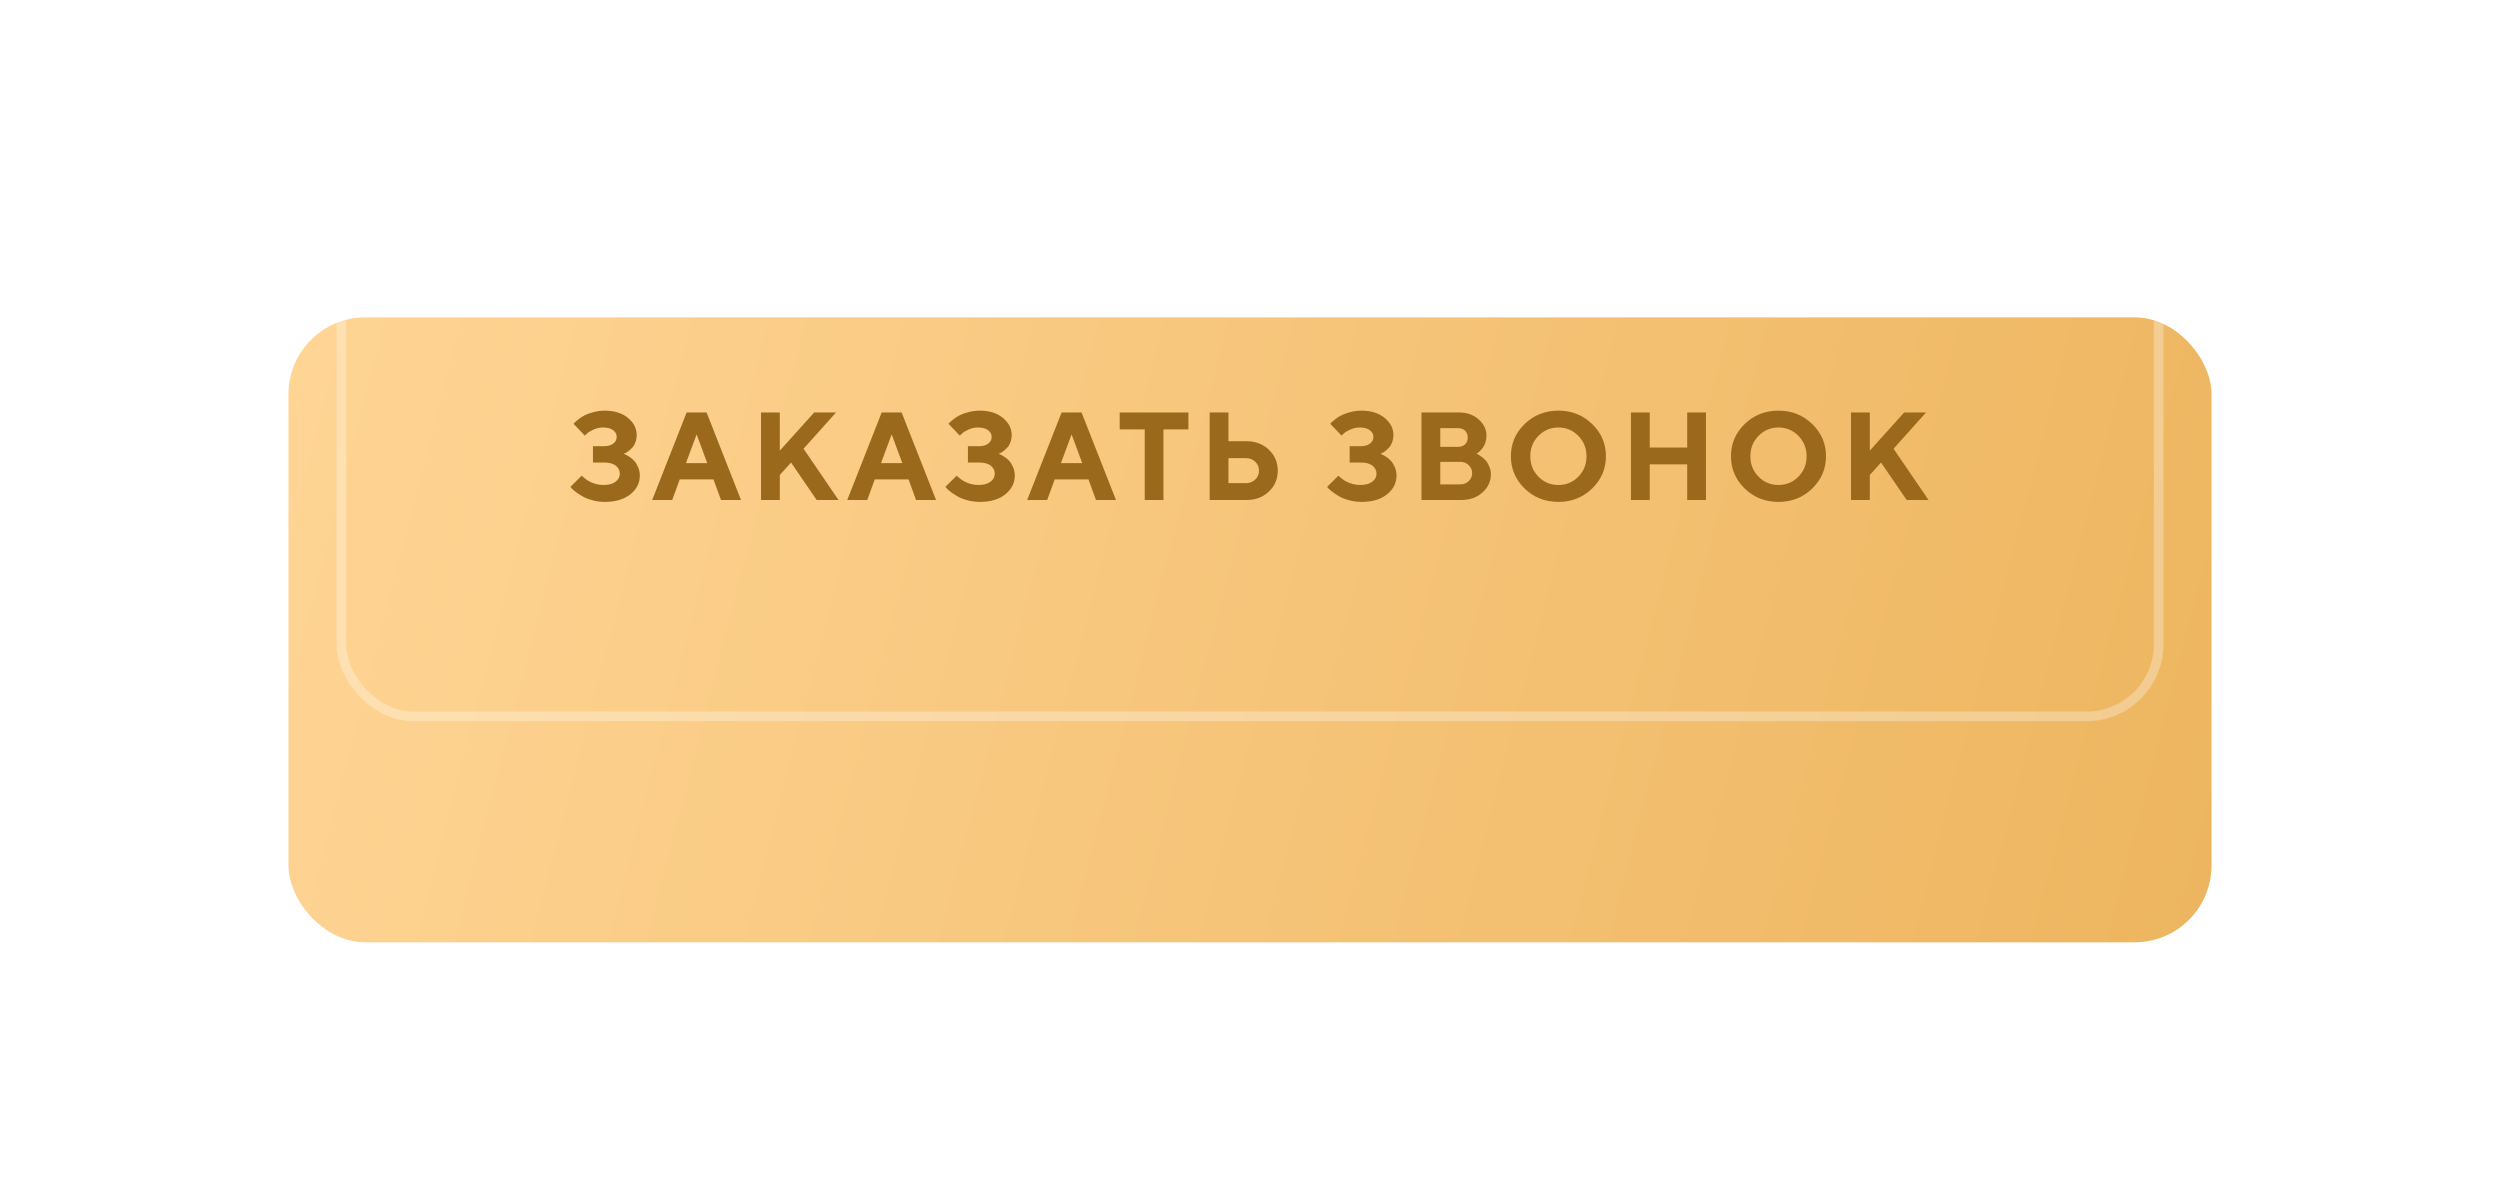<?xml version="1.0" encoding="UTF-8"?> <svg xmlns="http://www.w3.org/2000/svg" width="260" height="125" viewBox="0 0 260 125" fill="none"> <g filter="url(#filter0_ddi_1_33)"> <rect x="30" y="15" width="200" height="65" rx="8" fill="url(#paint0_linear_1_33)"></rect> </g> <rect opacity="0.3" x="35.5" y="20.5" width="189" height="54" rx="7.5" stroke="white"></rect> <path d="M64.853 47.188C64.895 47.205 64.954 47.231 65.03 47.265C65.111 47.294 65.248 47.373 65.443 47.499C65.638 47.622 65.807 47.762 65.951 47.919C66.099 48.075 66.234 48.293 66.357 48.572C66.48 48.847 66.541 49.146 66.541 49.467C66.541 50.229 66.215 50.874 65.564 51.403C64.916 51.932 64.027 52.197 62.898 52.197C62.466 52.197 62.045 52.142 61.634 52.032C61.228 51.926 60.892 51.797 60.625 51.645C60.358 51.492 60.121 51.34 59.914 51.188C59.711 51.035 59.563 50.908 59.47 50.807L59.324 50.635L60.498 49.467L60.6 49.569C60.642 49.611 60.737 49.69 60.885 49.804C61.033 49.918 61.19 50.017 61.355 50.102C61.52 50.187 61.73 50.265 61.983 50.337C62.237 50.405 62.5 50.438 62.77 50.438C63.308 50.438 63.723 50.326 64.015 50.102C64.311 49.878 64.459 49.601 64.459 49.27C64.459 48.932 64.322 48.653 64.046 48.433C63.776 48.213 63.371 48.102 62.834 48.102H61.666V46.408H62.77C63.211 46.408 63.547 46.317 63.78 46.135C64.017 45.953 64.135 45.72 64.135 45.437C64.135 45.157 64.01 44.925 63.761 44.738C63.515 44.552 63.164 44.459 62.707 44.459C62.377 44.459 62.055 44.529 61.742 44.669C61.429 44.808 61.2 44.946 61.057 45.081L60.822 45.303L59.648 44.072C59.673 44.038 59.715 43.991 59.774 43.932C59.838 43.869 59.971 43.757 60.174 43.596C60.377 43.435 60.593 43.297 60.822 43.183C61.054 43.065 61.359 42.957 61.736 42.859C62.112 42.758 62.5 42.707 62.898 42.707C63.896 42.707 64.698 42.959 65.303 43.462C65.913 43.962 66.217 44.554 66.217 45.24C66.217 45.528 66.169 45.79 66.071 46.027C65.978 46.264 65.864 46.45 65.728 46.585C65.593 46.721 65.46 46.839 65.329 46.941C65.202 47.038 65.09 47.104 64.992 47.138L64.853 47.188ZM73.554 48.166L72.45 45.176L71.339 48.166H73.554ZM74.202 49.855H70.692L69.911 52H67.829L71.409 42.898H73.485L77.065 52H74.983L74.202 49.855ZM81.101 42.898V46.865L84.675 42.898H86.947L83.57 46.668L87.207 52H84.935L82.269 48.102L81.101 49.398V52H79.146V42.898H81.101ZM93.84 48.166L92.736 45.176L91.625 48.166H93.84ZM94.487 49.855H90.977L90.196 52H88.114L91.695 42.898H93.77L97.35 52H95.268L94.487 49.855ZM103.849 47.188C103.892 47.205 103.951 47.231 104.027 47.265C104.108 47.294 104.245 47.373 104.44 47.499C104.634 47.622 104.804 47.762 104.948 47.919C105.096 48.075 105.231 48.293 105.354 48.572C105.477 48.847 105.538 49.146 105.538 49.467C105.538 50.229 105.212 50.874 104.56 51.403C103.913 51.932 103.024 52.197 101.894 52.197C101.463 52.197 101.042 52.142 100.631 52.032C100.225 51.926 99.889 51.797 99.622 51.645C99.355 51.492 99.118 51.34 98.911 51.188C98.708 51.035 98.56 50.908 98.467 50.807L98.321 50.635L99.495 49.467L99.597 49.569C99.639 49.611 99.734 49.69 99.882 49.804C100.03 49.918 100.187 50.017 100.352 50.102C100.517 50.187 100.726 50.265 100.98 50.337C101.234 50.405 101.497 50.438 101.767 50.438C102.305 50.438 102.72 50.326 103.012 50.102C103.308 49.878 103.456 49.601 103.456 49.27C103.456 48.932 103.318 48.653 103.043 48.433C102.773 48.213 102.368 48.102 101.831 48.102H100.663V46.408H101.767C102.208 46.408 102.544 46.317 102.777 46.135C103.014 45.953 103.132 45.72 103.132 45.437C103.132 45.157 103.007 44.925 102.758 44.738C102.512 44.552 102.161 44.459 101.704 44.459C101.374 44.459 101.052 44.529 100.739 44.669C100.426 44.808 100.197 44.946 100.054 45.081L99.819 45.303L98.644 44.072C98.67 44.038 98.712 43.991 98.771 43.932C98.835 43.869 98.968 43.757 99.171 43.596C99.374 43.435 99.59 43.297 99.819 43.183C100.051 43.065 100.356 42.957 100.733 42.859C101.109 42.758 101.497 42.707 101.894 42.707C102.893 42.707 103.695 42.959 104.3 43.462C104.91 43.962 105.214 44.554 105.214 45.24C105.214 45.528 105.166 45.79 105.068 46.027C104.975 46.264 104.861 46.45 104.725 46.585C104.59 46.721 104.457 46.839 104.326 46.941C104.199 47.038 104.086 47.104 103.989 47.138L103.849 47.188ZM112.551 48.166L111.447 45.176L110.336 48.166H112.551ZM113.199 49.855H109.689L108.908 52H106.826L110.406 42.898H112.482L116.062 52H113.98L113.199 49.855ZM116.448 42.898H123.596V44.656H120.999V52H119.051V44.656H116.448V42.898ZM129.638 52H125.804V42.898H127.759V45.887H129.638C130.573 45.887 131.347 46.181 131.961 46.77C132.579 47.353 132.888 48.079 132.888 48.947C132.888 49.814 132.579 50.54 131.961 51.124C131.347 51.708 130.573 52 129.638 52ZM127.759 50.248H129.574C129.964 50.248 130.287 50.123 130.545 49.873C130.808 49.62 130.939 49.311 130.939 48.947C130.939 48.583 130.808 48.276 130.545 48.026C130.287 47.773 129.964 47.645 129.574 47.645H127.759V50.248ZM143.55 47.188C143.593 47.205 143.652 47.231 143.728 47.265C143.808 47.294 143.946 47.373 144.141 47.499C144.335 47.622 144.505 47.762 144.648 47.919C144.797 48.075 144.932 48.293 145.055 48.572C145.177 48.847 145.239 49.146 145.239 49.467C145.239 50.229 144.913 50.874 144.261 51.403C143.614 51.932 142.725 52.197 141.595 52.197C141.164 52.197 140.742 52.142 140.332 52.032C139.926 51.926 139.589 51.797 139.323 51.645C139.056 51.492 138.819 51.34 138.612 51.188C138.409 51.035 138.261 50.908 138.167 50.807L138.021 50.635L139.196 49.467L139.297 49.569C139.34 49.611 139.435 49.69 139.583 49.804C139.731 49.918 139.888 50.017 140.053 50.102C140.218 50.187 140.427 50.265 140.681 50.337C140.935 50.405 141.197 50.438 141.468 50.438C142.006 50.438 142.42 50.326 142.712 50.102C143.009 49.878 143.157 49.601 143.157 49.27C143.157 48.932 143.019 48.653 142.744 48.433C142.473 48.213 142.069 48.102 141.532 48.102H140.364V46.408H141.468C141.908 46.408 142.245 46.317 142.478 46.135C142.714 45.953 142.833 45.72 142.833 45.437C142.833 45.157 142.708 44.925 142.458 44.738C142.213 44.552 141.862 44.459 141.405 44.459C141.075 44.459 140.753 44.529 140.44 44.669C140.127 44.808 139.898 44.946 139.754 45.081L139.52 45.303L138.345 44.072C138.371 44.038 138.413 43.991 138.472 43.932C138.536 43.869 138.669 43.757 138.872 43.596C139.075 43.435 139.291 43.297 139.52 43.183C139.752 43.065 140.057 42.957 140.434 42.859C140.81 42.758 141.197 42.707 141.595 42.707C142.594 42.707 143.396 42.959 144.001 43.462C144.61 43.962 144.915 44.554 144.915 45.24C144.915 45.528 144.866 45.79 144.769 46.027C144.676 46.264 144.562 46.45 144.426 46.585C144.291 46.721 144.158 46.839 144.026 46.941C143.899 47.038 143.787 47.104 143.69 47.138L143.55 47.188ZM151.96 52H147.834V42.898H151.738C152.563 42.898 153.245 43.139 153.782 43.621C154.324 44.103 154.594 44.664 154.594 45.303C154.594 45.544 154.561 45.775 154.493 45.995C154.425 46.211 154.338 46.391 154.233 46.535C154.127 46.678 154.021 46.803 153.915 46.909C153.814 47.011 153.729 47.083 153.661 47.125L153.553 47.188C153.596 47.205 153.649 47.231 153.712 47.265C153.78 47.294 153.9 47.373 154.074 47.499C154.247 47.622 154.4 47.758 154.531 47.906C154.662 48.054 154.781 48.257 154.886 48.515C154.996 48.769 155.051 49.042 155.051 49.334C155.051 50.062 154.762 50.688 154.182 51.213C153.602 51.738 152.862 52 151.96 52ZM149.789 50.375H151.865C152.22 50.375 152.515 50.263 152.747 50.039C152.984 49.814 153.103 49.537 153.103 49.207C153.103 48.877 152.984 48.6 152.747 48.376C152.515 48.147 152.22 48.033 151.865 48.033H149.789V50.375ZM151.605 44.523H149.789V46.477H151.605C151.926 46.477 152.18 46.389 152.366 46.211C152.553 46.033 152.646 45.796 152.646 45.5C152.646 45.204 152.553 44.967 152.366 44.789C152.18 44.611 151.926 44.523 151.605 44.523ZM160.002 45.329C159.435 45.904 159.151 46.613 159.151 47.455C159.151 48.293 159.435 49 160.002 49.575C160.569 50.151 161.259 50.438 162.071 50.438C162.888 50.438 163.58 50.151 164.147 49.575C164.714 49 164.997 48.293 164.997 47.455C164.997 46.613 164.714 45.904 164.147 45.329C163.58 44.749 162.888 44.459 162.071 44.459C161.259 44.459 160.569 44.749 160.002 45.329ZM158.561 50.807C157.609 49.876 157.133 48.756 157.133 47.449C157.133 46.141 157.609 45.024 158.561 44.097C159.517 43.17 160.687 42.707 162.071 42.707C163.459 42.707 164.629 43.17 165.581 44.097C166.538 45.024 167.016 46.141 167.016 47.449C167.016 48.756 166.538 49.876 165.581 50.807C164.629 51.733 163.459 52.197 162.071 52.197C160.687 52.197 159.517 51.733 158.561 50.807ZM177.419 42.898V52H175.47V48.293H171.573V52H169.618V42.898H171.573V46.541H175.47V42.898H177.419ZM182.89 45.329C182.323 45.904 182.039 46.613 182.039 47.455C182.039 48.293 182.323 49 182.89 49.575C183.457 50.151 184.147 50.438 184.959 50.438C185.776 50.438 186.468 50.151 187.035 49.575C187.602 49 187.886 48.293 187.886 47.455C187.886 46.613 187.602 45.904 187.035 45.329C186.468 44.749 185.776 44.459 184.959 44.459C184.147 44.459 183.457 44.749 182.89 45.329ZM181.449 50.807C180.497 49.876 180.021 48.756 180.021 47.449C180.021 46.141 180.497 45.024 181.449 44.097C182.405 43.17 183.576 42.707 184.959 42.707C186.347 42.707 187.517 43.17 188.47 44.097C189.426 45.024 189.904 46.141 189.904 47.449C189.904 48.756 189.426 49.876 188.47 50.807C187.517 51.733 186.347 52.197 184.959 52.197C183.576 52.197 182.405 51.733 181.449 50.807ZM194.461 42.898V46.865L198.035 42.898H200.307L196.93 46.668L200.567 52H198.295L195.629 48.102L194.461 49.398V52H192.506V42.898H194.461Z" fill="#9A691B"></path> <defs> <filter id="filter0_ddi_1_33" x="0" y="0" width="260" height="125" filterUnits="userSpaceOnUse" color-interpolation-filters="sRGB"> <feFlood flood-opacity="0" result="BackgroundImageFix"></feFlood> <feColorMatrix in="SourceAlpha" type="matrix" values="0 0 0 0 0 0 0 0 0 0 0 0 0 0 0 0 0 0 127 0" result="hardAlpha"></feColorMatrix> <feOffset dy="15"></feOffset> <feGaussianBlur stdDeviation="15"></feGaussianBlur> <feComposite in2="hardAlpha" operator="out"></feComposite> <feColorMatrix type="matrix" values="0 0 0 0 0.918 0 0 0 0 0.824 0 0 0 0 0.678 0 0 0 0.15 0"></feColorMatrix> <feBlend mode="normal" in2="BackgroundImageFix" result="effect1_dropShadow_1_33"></feBlend> <feColorMatrix in="SourceAlpha" type="matrix" values="0 0 0 0 0 0 0 0 0 0 0 0 0 0 0 0 0 0 127 0" result="hardAlpha"></feColorMatrix> <feOffset dy="3"></feOffset> <feComposite in2="hardAlpha" operator="out"></feComposite> <feColorMatrix type="matrix" values="0 0 0 0 0.704 0 0 0 0 0.582 0 0 0 0 0.342 0 0 0 1 0"></feColorMatrix> <feBlend mode="normal" in2="effect1_dropShadow_1_33" result="effect2_dropShadow_1_33"></feBlend> <feBlend mode="normal" in="SourceGraphic" in2="effect2_dropShadow_1_33" result="shape"></feBlend> <feColorMatrix in="SourceAlpha" type="matrix" values="0 0 0 0 0 0 0 0 0 0 0 0 0 0 0 0 0 0 127 0" result="hardAlpha"></feColorMatrix> <feOffset></feOffset> <feGaussianBlur stdDeviation="6"></feGaussianBlur> <feComposite in2="hardAlpha" operator="arithmetic" k2="-1" k3="1"></feComposite> <feColorMatrix type="matrix" values="0 0 0 0 1 0 0 0 0 1 0 0 0 0 1 0 0 0 0.5 0"></feColorMatrix> <feBlend mode="normal" in2="shape" result="effect3_innerShadow_1_33"></feBlend> </filter> <linearGradient id="paint0_linear_1_33" x1="30" y1="15" x2="232.483" y2="67.309" gradientUnits="userSpaceOnUse"> <stop stop-color="#FFD595"></stop> <stop offset="1" stop-color="#EDB55F"></stop> </linearGradient> </defs> </svg> 